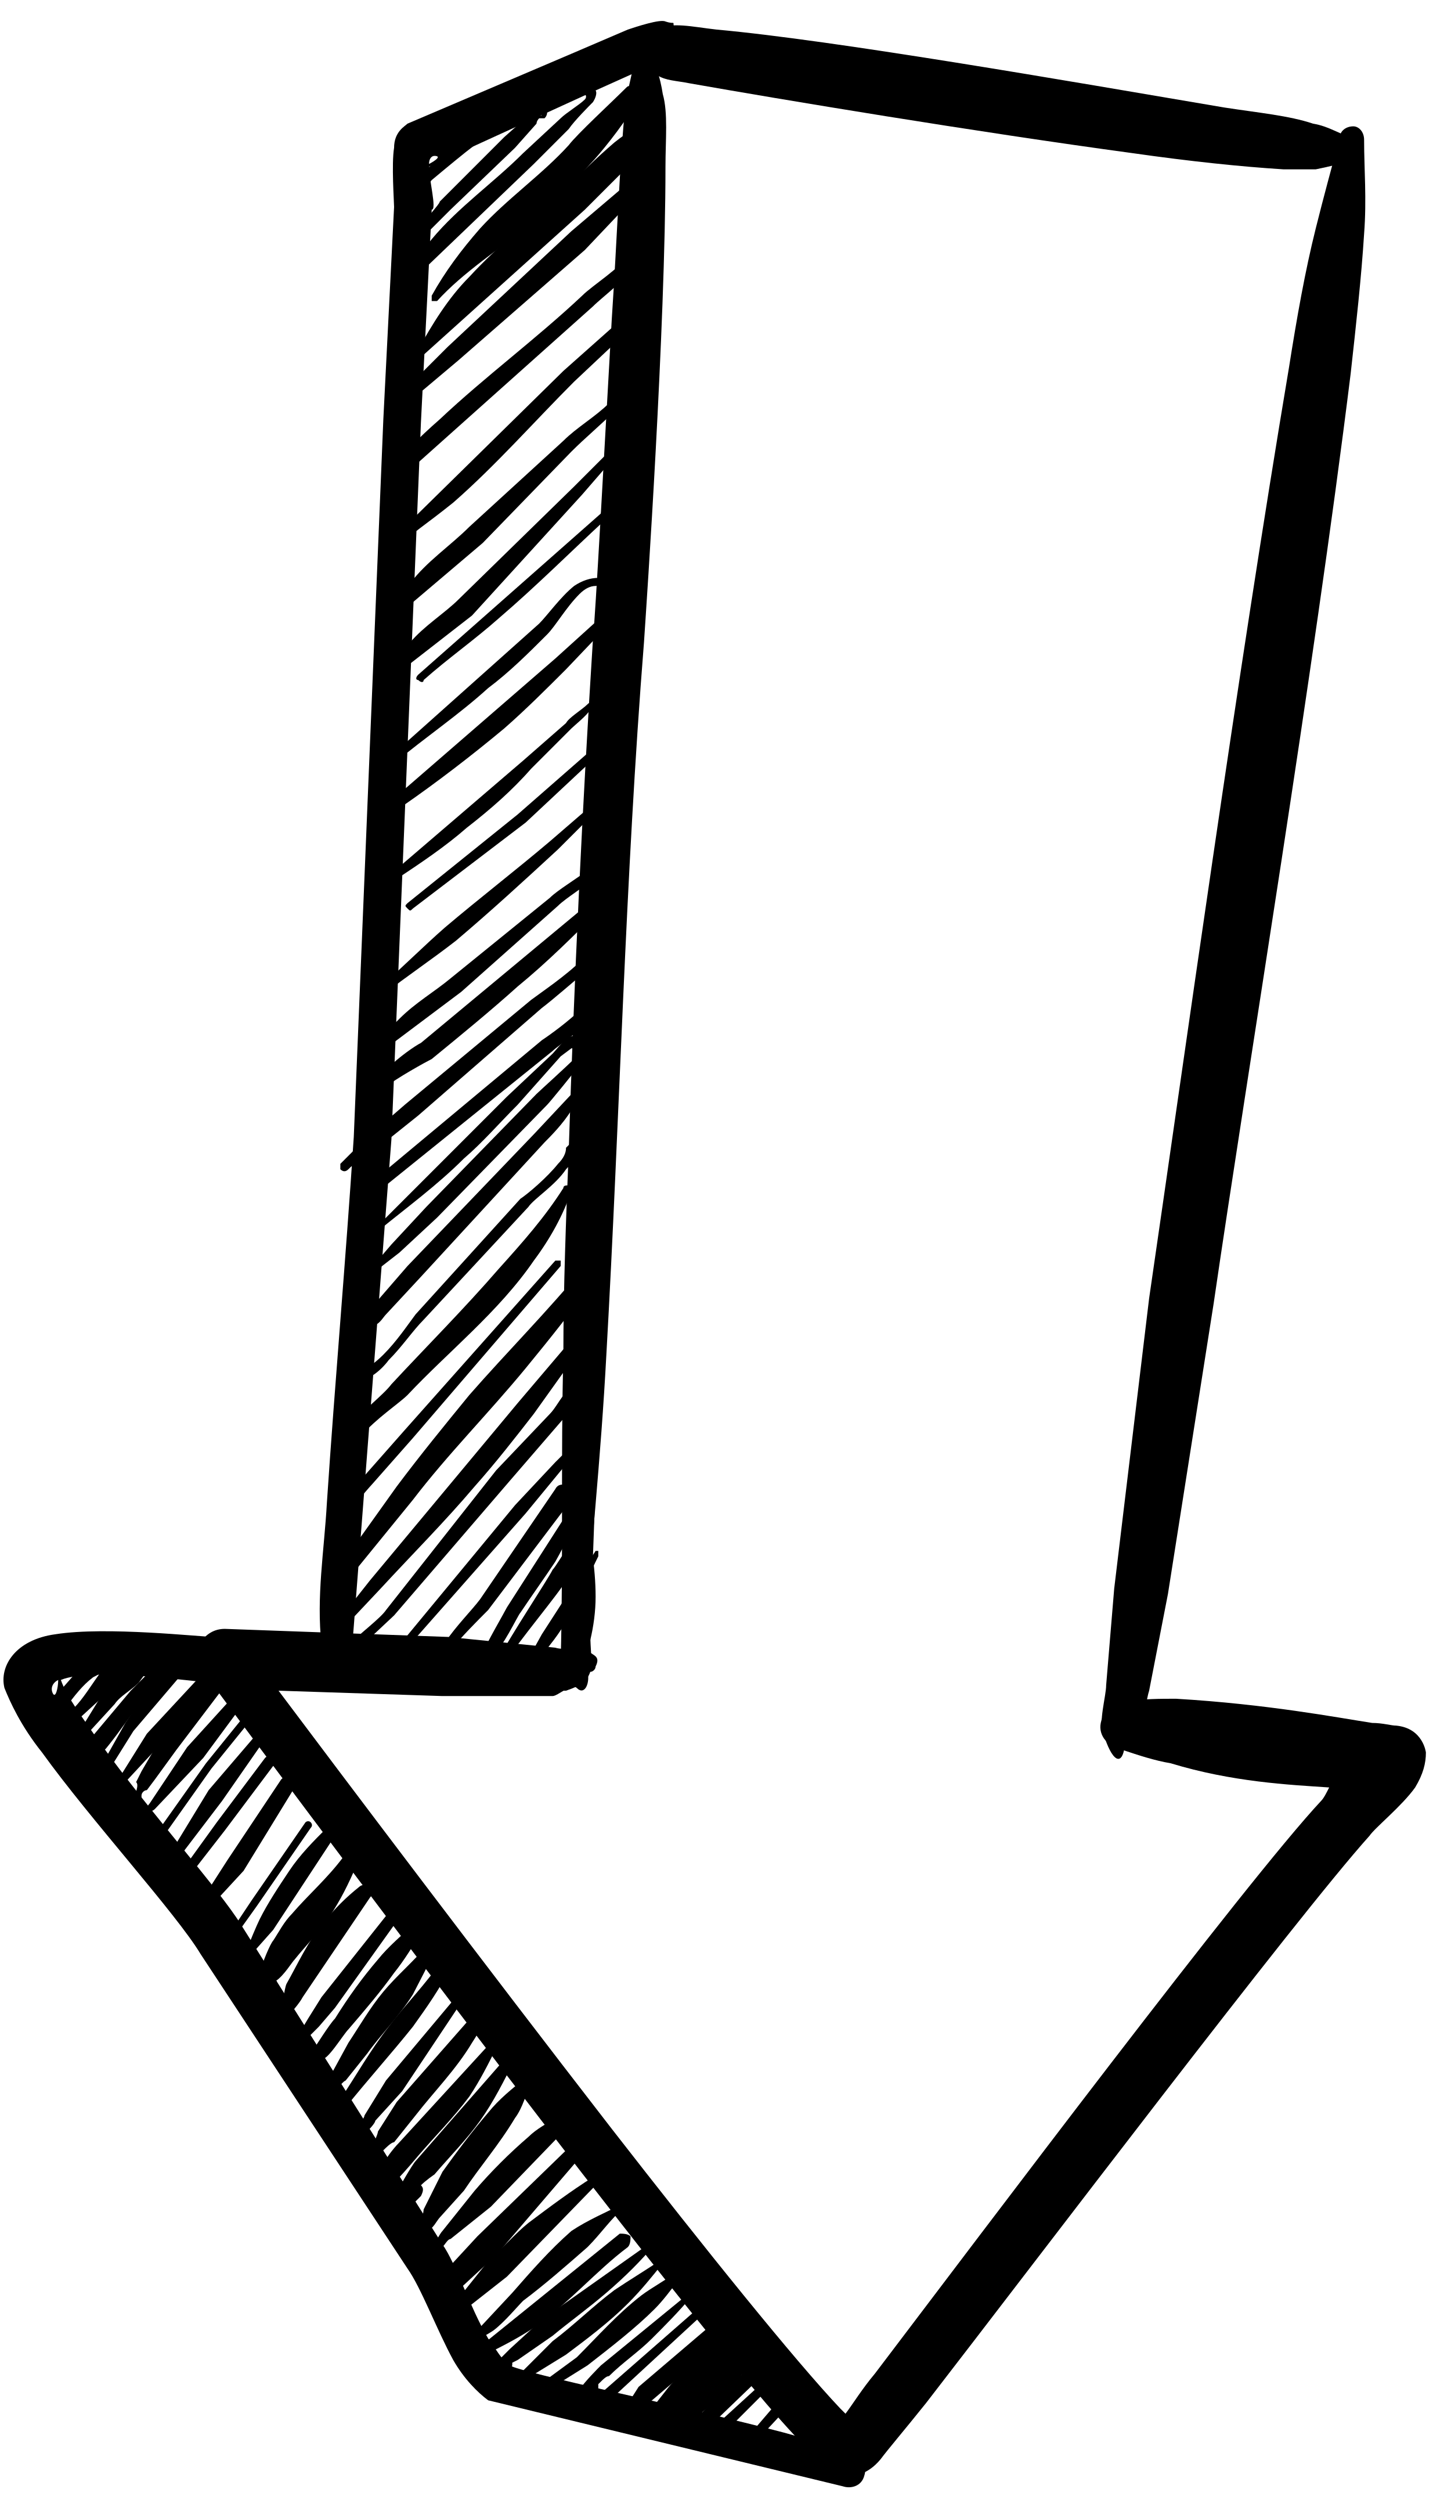 <?xml version="1.0" encoding="UTF-8"?> <svg xmlns="http://www.w3.org/2000/svg" width="54" height="93" viewBox="0 0 54 93" fill="none"> <path fill-rule="evenodd" clip-rule="evenodd" d="M23.766 2C23.766 2 23.666 2.1 23.566 2.3C23.566 2.7 23.366 3.2 23.266 4C23.066 5.9 22.966 8.9 22.766 11.9C22.466 17.2 22.166 22.8 22.066 23.8C21.666 30.1 21.366 36.5 21.166 42.8C21.066 45.3 20.966 47.9 20.966 50.4C20.866 54.2 20.966 58 20.866 61.8C20.866 62 21.066 62.2 21.266 62.2C21.466 62.2 21.666 62 21.666 61.8C21.966 58 22.366 54.2 22.566 50.4C23.066 41.6 23.266 32.7 23.966 23.9C24.066 22.4 24.766 12.2 24.766 6.2C24.766 5.2 24.866 4.2 24.666 3.5C24.466 2.2 23.966 1.6 23.766 1.6C23.666 1.6 23.566 1.7 23.666 1.8C23.566 1.9 23.666 2 23.766 2Z" fill="black"></path> <path fill-rule="evenodd" clip-rule="evenodd" d="M49.466 66.5C49.366 66.7 49.266 66.9 49.166 67C46.366 70 36.666 82.9 32.566 88.3C32.066 88.9 31.766 89.4 31.466 89.8L31.266 89.6C29.566 87.8 26.266 83.7 22.766 79.2C17.966 73 12.766 66.1 10.366 62.9L16.466 63.1H20.566C20.766 63.1 21.266 62.6 21.466 62.8C21.766 63.1 21.966 62.6 21.866 62.2H21.966C22.066 62.2 22.166 62.1 22.166 62C22.366 61.6 22.066 61.6 21.866 61.4C21.566 61.3 20.966 61.4 20.666 61.3L16.666 60.9L8.366 60.6C7.966 60.6 7.666 60.8 7.466 61.1C7.266 61.4 7.366 61.9 7.566 62.2C7.566 62.2 18.966 77.6 25.866 86.2C27.866 88.7 29.466 90.6 30.366 91.4C30.966 91.9 31.466 92.1 31.666 92.1C31.766 92.1 32.266 92.1 32.766 91.5C33.066 91.1 33.666 90.4 34.466 89.4C38.566 84.1 48.266 71.3 50.966 68.3C51.166 68 52.166 67.2 52.666 66.5C52.966 66 53.066 65.6 53.066 65.2C53.066 65.2 52.966 64.3 51.966 64.2C51.766 64.2 51.466 64.1 51.066 64.1C49.766 63.9 47.166 63.4 43.766 63.2C43.166 63.2 42.566 63.2 41.966 63.3C41.466 63.2 41.066 63.6 40.966 64.1C40.866 64.6 41.266 65 41.766 65.1C42.366 65.3 42.966 65.5 43.566 65.6C45.866 66.3 47.966 66.4 49.466 66.5Z" fill="black"></path> <path fill-rule="evenodd" clip-rule="evenodd" d="M41.566 64.6C41.466 64.6 41.466 64.5 41.566 64.6C41.466 64.5 41.566 64.4 41.666 64.5C41.666 64.6 41.866 64.5 41.866 64.6C41.866 64.7 42.266 64.7 42.066 64.6C41.866 64.5 42.366 64.2 42.466 63.9C42.666 63.6 42.666 63.2 42.766 62.9L43.466 59.3L45.166 48.5C46.466 39.6 48.866 25.2 50.266 13.9C50.466 12.1 50.666 10.3 50.766 8.7C50.866 7.4 50.766 6.3 50.766 5.2C50.766 4.9 50.566 4.7 50.366 4.7C50.066 4.7 49.866 4.9 49.866 5.1C49.566 6.2 49.266 7.3 48.966 8.5C48.566 10.1 48.266 11.8 47.966 13.7C46.066 25 44.066 39.4 42.766 48.3L41.466 59.1L41.166 62.7C41.166 63.1 40.866 64.1 41.066 64.5C41.366 65.5 41.766 65.8 41.866 64.9C41.966 64.8 41.966 64.7 41.866 64.7C41.766 64.6 41.566 64.6 41.566 64.6Z" fill="black"></path> <path fill-rule="evenodd" clip-rule="evenodd" d="M23.966 2C24.166 2.3 23.866 2.4 24.466 2.8C24.766 3 25.166 3 25.666 3.1C29.066 3.7 36.266 4.9 42.166 5.7C44.266 6 46.166 6.2 47.766 6.3C48.166 6.3 48.566 6.3 48.966 6.3C49.466 6.2 49.866 6.1 50.166 6C50.466 6 50.666 5.8 50.666 5.6C50.666 5.3 50.466 5.1 50.266 5.1C49.866 5 49.466 4.7 48.866 4.6C47.966 4.3 46.866 4.2 45.566 4C39.666 3 31.066 1.5 26.666 1.1C25.766 1 24.966 0.8 24.466 1.1C23.866 1.4 24.066 1.5 23.866 1.9C23.766 1.9 23.666 2 23.666 2.1C23.766 1.9 23.866 2 23.966 2Z" fill="black"></path> <path fill-rule="evenodd" clip-rule="evenodd" d="M15.966 6.2L21.866 3.5L23.866 2.6C24.066 2.5 24.666 2.1 24.766 2.1C24.866 2.2 24.866 2.1 24.766 2.1L24.666 2C24.366 2.3 24.666 1.7 24.366 1.7C24.166 1.7 24.566 1.6 24.366 1.4C24.266 1.3 24.266 1.3 24.566 1.2H24.666C24.766 1.1 24.566 1.1 24.666 1.4C24.566 1.4 24.566 1.5 24.666 1.6C24.666 1.7 24.766 1.7 24.866 1.6C25.466 2.2 25.066 1.6 25.266 1.5C25.566 1.5 25.066 1.4 25.266 1.1C25.366 1 25.066 1.1 25.066 0.9C25.066 0.8 25.066 0.9 24.766 0.8C24.566 0.7 23.666 1 23.366 1.1L21.266 2L15.166 4.6C15.066 4.7 14.666 4.9 14.666 5.5C14.566 6.1 14.666 7.5 14.666 7.7L14.266 15.6L13.166 42.3C12.866 46.9 12.466 51.4 12.166 55.9C12.066 57.7 11.766 59.4 11.966 61.2C11.966 61.4 12.066 61.6 12.066 61.8C12.066 62.1 12.266 62.3 12.566 62.3C12.866 62.3 13.066 62.1 13.066 61.8L14.566 42.4L15.666 15.7L16.066 7.8C16.266 7.8 15.966 6.7 15.966 6.2ZM15.966 6.1C16.166 6 16.466 5.8 16.166 5.8C16.066 5.8 15.966 5.9 15.966 6.1Z" fill="black"></path> <path fill-rule="evenodd" clip-rule="evenodd" d="M18.166 4.4L17.266 5.2C16.866 5.6 15.966 6.1 15.466 6.7C15.166 7 14.966 7.3 14.966 7.6C14.966 7.7 14.966 7.7 15.066 7.8C15.166 7.8 15.166 7.8 15.266 7.7C15.366 7.4 15.766 7.1 16.066 6.7C16.666 6.2 17.266 5.7 17.666 5.4L18.466 4.7C18.566 4.7 18.566 4.6 18.566 4.5C18.366 4.4 18.266 4.3 18.166 4.4Z" fill="black"></path> <path fill-rule="evenodd" clip-rule="evenodd" d="M15.666 8.8C15.766 8.8 15.766 8.8 15.866 8.7C16.166 8.4 16.766 7.8 16.766 7.8L19.166 5.5L19.966 4.6C19.966 4.6 19.966 4.5 20.066 4.4H20.166H20.266C20.366 4.3 20.366 4.2 20.366 4.1C20.366 4 20.166 4 20.166 3.9C20.066 3.9 19.766 4.1 19.666 4.3L18.766 5.1L16.366 7.5C16.366 7.6 15.766 8.2 15.566 8.6C15.266 8.8 15.466 9 15.666 8.8ZM20.166 4.3C20.066 4.2 20.066 4.3 20.066 4.3C20.166 4.3 20.166 4.3 20.166 4.3Z" fill="black"></path> <path fill-rule="evenodd" clip-rule="evenodd" d="M21.766 3.7C21.566 3.9 21.066 4.2 20.866 4.4L19.466 5.7C18.366 6.8 17.066 7.7 16.066 8.9C15.666 9.4 15.266 10 14.966 10.6V10.7H15.066L19.866 6.1L21.166 4.8C21.366 4.5 21.966 3.9 22.066 3.8C22.266 3.5 22.266 3.1 21.766 3.5C21.866 3.6 21.766 3.7 21.766 3.7Z" fill="black"></path> <path fill-rule="evenodd" clip-rule="evenodd" d="M23.466 3.2C23.366 3.2 23.366 3.2 23.266 3.3C22.766 3.8 21.466 5 21.166 5.4C20.166 6.5 18.866 7.4 17.866 8.5C17.166 9.3 16.566 10.1 16.066 11C16.066 11.1 16.066 11.1 16.066 11.2C16.166 11.2 16.166 11.2 16.266 11.2C17.266 10.1 18.566 9.3 19.766 8.3C20.566 7.6 21.266 6.9 21.966 6.1C22.266 5.8 23.166 4.7 23.566 4C23.766 3.7 23.966 3.5 23.866 3.5C23.866 3.5 23.866 3.4 23.766 3.4C23.766 3.3 23.766 3.2 23.766 3.2C23.766 3.2 23.666 3.2 23.666 3.3C23.466 3.1 23.466 3.1 23.466 3.2Z" fill="black"></path> <path fill-rule="evenodd" clip-rule="evenodd" d="M24.366 4.4C23.866 4.6 23.366 4.9 22.866 5.3C22.166 5.9 21.566 6.5 21.066 7C19.966 8 18.566 9.1 17.466 10.3C16.666 11.1 16.066 12.1 15.566 13C15.566 13 15.566 13.1 15.566 13.2C15.666 13.2 15.666 13.2 15.766 13.2L21.766 7.8L24.766 4.8C24.666 4.9 24.366 5.8 24.066 5.8C24.066 5.5 24.966 4 24.366 4.4Z" fill="black"></path> <path fill-rule="evenodd" clip-rule="evenodd" d="M23.766 6.5C23.566 6.7 23.366 6.8 23.266 6.9L21.266 8.6L16.666 12.9C16.466 13.1 15.966 13.6 15.566 14C15.266 14.3 15.066 14.7 15.066 14.9V15H15.166L17.066 13.4L21.766 9.3L23.566 7.4C23.866 7.1 24.466 6.2 24.366 6.1C24.366 6.1 24.066 6 23.666 6.3C23.766 6.3 23.666 6.4 23.766 6.5Z" fill="black"></path> <path fill-rule="evenodd" clip-rule="evenodd" d="M20.966 62.5C21.466 62.6 21.766 62.3 21.866 61.8C21.966 61.1 21.866 60.1 21.966 59.5C21.966 59.4 21.866 59.3 21.766 59.3C21.666 59.3 21.566 59.4 21.566 59.5C21.466 60.1 21.666 61.1 21.566 61.8C21.566 62.1 21.466 62.3 21.166 62.2C21.066 62.2 20.966 62.2 20.966 62.3C20.866 62.4 20.966 62.5 20.966 62.5Z" fill="black"></path> <path fill-rule="evenodd" clip-rule="evenodd" d="M21.466 62.5C21.866 61.6 22.166 60.5 22.166 59.4C22.166 58.3 21.966 57.2 21.766 56.3C21.766 56.2 21.666 56.2 21.666 56.2C21.566 56.2 21.566 56.3 21.566 56.3C21.666 57.4 21.766 58.7 21.666 60C21.566 60.9 21.566 61.7 21.266 62.4C21.266 62.5 21.266 62.6 21.366 62.6C21.366 62.6 21.466 62.6 21.466 62.5Z" fill="black"></path> <path fill-rule="evenodd" clip-rule="evenodd" d="M20.266 62.9H21.066C21.666 62.7 21.866 62.5 21.966 62.2C22.066 61.9 21.966 61.4 21.966 60.7L22.266 52.4C22.266 52.3 22.266 52.2 22.166 52.2C22.066 52.2 21.966 52.2 21.966 52.3C21.766 53.1 21.666 53.9 21.666 54.8C21.566 56.7 21.766 58.7 21.566 60.6C21.566 61.3 21.666 61.8 21.566 62.1C21.466 62.3 21.366 62.4 20.866 62.6L20.366 62.7C20.266 62.7 20.166 62.7 20.166 62.8C20.166 62.7 20.166 62.8 20.266 62.9Z" fill="black"></path> <path fill-rule="evenodd" clip-rule="evenodd" d="M19.366 62.3C19.066 62.7 19.066 62.9 19.166 62.9C19.166 63.1 19.266 63 19.666 62.4L19.866 62L20.466 61.2C20.866 60.7 21.166 60.2 21.466 59.6C21.766 59 21.966 58.5 22.266 57.9C22.266 57.8 22.266 57.8 22.266 57.7C22.166 57.7 22.166 57.7 22.166 57.7L20.166 60.8L19.666 61.7C19.566 62 19.466 62.2 19.366 62.3Z" fill="black"></path> <path fill-rule="evenodd" clip-rule="evenodd" d="M21.266 57.4C21.166 57.4 21.166 57.5 21.166 57.5C20.966 57.8 20.666 58.3 20.566 58.4C20.366 58.8 18.966 60.9 18.566 61.7C18.266 62.2 18.466 62.4 18.766 62.2C18.866 62.2 18.866 62 18.766 62V61.9C19.266 61.1 20.866 59.2 21.066 58.8C21.066 58.7 21.466 58 21.466 57.7C21.466 57.5 21.466 57.4 21.366 57.4C21.366 57.4 21.166 57.3 21.166 57.5C21.266 57.3 21.266 57.4 21.266 57.4Z" fill="black"></path> <path fill-rule="evenodd" clip-rule="evenodd" d="M18.366 61.5C18.666 61.4 19.266 60.1 19.366 60C19.766 59.4 20.266 58.7 20.666 58.1C21.066 57.4 21.366 56.7 21.666 56C21.666 55.9 21.666 55.8 21.566 55.8C21.466 55.8 21.366 55.8 21.366 55.9L18.866 59.8C18.766 60 18.066 61.2 17.966 61.5C17.766 61.8 17.866 62 18.366 61.5Z" fill="black"></path> <path fill-rule="evenodd" clip-rule="evenodd" d="M16.566 61.6C16.566 61.5 16.666 61.5 16.766 61.4C17.166 60.9 17.766 60.3 18.166 59.9L21.266 55.8C21.366 55.6 21.366 55.4 21.166 55.3C20.966 55.2 20.766 55.2 20.666 55.4L17.866 59.5C17.566 59.9 16.966 60.5 16.566 61.1C16.366 61.4 16.166 61.7 16.166 61.9C16.066 62.1 16.266 62.2 16.366 62.2C16.466 62.2 16.866 61.9 16.966 61.8C17.066 61.7 17.066 61.6 16.966 61.6C16.666 61.6 16.566 61.6 16.566 61.6Z" fill="black"></path> <path fill-rule="evenodd" clip-rule="evenodd" d="M20.966 54.1L20.666 54.4L19.166 56L14.866 61.2C14.766 61.3 14.766 61.4 14.866 61.4C14.966 61.5 15.066 61.5 15.066 61.4L19.566 56.3L20.966 54.6C20.966 54.6 21.266 54.2 21.466 54C21.566 53.8 21.566 53.7 21.466 53.6C21.366 53.5 21.266 53.5 21.166 53.6C21.066 53.7 20.966 53.9 20.966 54.1C20.866 54.1 20.866 54.1 20.966 54.1Z" fill="black"></path> <path fill-rule="evenodd" clip-rule="evenodd" d="M21.266 51.7C21.166 51.7 21.166 51.7 21.066 51.8C20.866 52 20.666 52.4 20.466 52.6L18.466 54.7L14.366 59.9C14.166 60.2 13.366 60.8 12.966 61.2C12.766 61.4 12.666 61.6 12.666 61.7C12.666 61.8 12.766 61.9 12.866 61.8C12.966 61.8 13.066 61.7 13.066 61.6L14.666 60.1L18.966 55.1L20.866 52.9C21.066 52.7 21.266 52.2 21.366 51.9C21.366 51.8 21.366 51.7 21.266 51.7Z" fill="black"></path> <path fill-rule="evenodd" clip-rule="evenodd" d="M12.266 60.7C12.166 60.8 11.966 61 11.966 61.1L12.066 61.2C12.066 61.3 12.066 61.4 12.066 61.4C12.066 61.4 12.166 61.4 12.166 61.3V61.2L12.266 61.1C12.366 61.1 12.466 60.9 12.566 60.8L14.166 59.1C15.366 57.8 16.566 56.6 17.666 55.3C18.466 54.4 19.166 53.5 19.866 52.6L21.366 50.5C21.366 50.5 21.566 50.3 21.566 50.1C21.566 49.9 21.566 49.8 21.466 49.8H21.366V49.9L20.966 50.2L19.266 52.2L13.766 58.8L12.266 60.7Z" fill="black"></path> <path fill-rule="evenodd" clip-rule="evenodd" d="M12.766 59C12.866 58.8 13.066 58.7 13.166 58.5L15.366 55.8C16.666 54.1 18.166 52.6 19.566 50.9C20.466 49.8 21.366 48.7 22.166 47.5C22.266 47.4 22.266 47.2 22.166 47.1C22.066 47 21.866 47 21.766 47.1C20.366 48.8 18.866 50.3 17.466 51.9C16.566 53 15.666 54.1 14.766 55.3L12.766 58.1C12.566 58.4 12.266 58.8 12.166 59C12.066 59.3 12.066 59.6 12.666 59.2C12.866 59.2 12.966 59.1 12.766 59C12.866 59 12.866 59 12.766 59Z" fill="black"></path> <path fill-rule="evenodd" clip-rule="evenodd" d="M12.866 55.9C12.466 56.4 12.566 56.6 12.866 56.3C12.866 56.3 12.966 56.3 12.966 56.2L13.066 56.1C13.266 55.9 13.766 55.3 13.866 55.2L15.366 53.5L20.866 47.1C20.866 47.1 20.866 47 20.866 46.9C20.866 46.9 20.766 46.9 20.666 46.9L15.066 53.2L13.566 54.9C13.566 55.1 13.066 55.7 12.866 55.9Z" fill="black"></path> <path fill-rule="evenodd" clip-rule="evenodd" d="M13.066 54.1C13.066 53.9 13.266 53.6 13.466 53.4C13.966 52.8 14.866 52.2 15.166 51.9C16.666 50.3 18.566 48.8 19.866 46.9C20.466 46.1 20.966 45.2 21.266 44.3C21.266 44.2 21.266 44.1 21.166 44.1C21.066 44.1 20.966 44.1 20.966 44.2C20.266 45.3 19.466 46.2 18.566 47.2C17.266 48.7 15.866 50.1 14.566 51.5C14.266 51.9 13.466 52.5 12.966 53.1C12.666 53.4 12.566 53.8 12.466 54.1C12.466 54.2 12.566 54.3 12.666 54.3C12.966 54.2 13.066 54.2 13.066 54.1Z" fill="black"></path> <path fill-rule="evenodd" clip-rule="evenodd" d="M21.066 42.7C21.066 42.9 20.966 43.1 20.766 43.3C20.366 43.8 19.666 44.4 19.366 44.6L15.466 48.9C15.166 49.3 14.766 49.9 14.266 50.4C13.966 50.7 13.566 51 13.266 51.1C13.166 51.1 13.166 51.2 13.166 51.3C13.166 51.4 13.266 51.4 13.366 51.4C13.766 51.3 14.166 51 14.466 50.6C14.966 50.1 15.366 49.5 15.766 49.1L19.666 44.9C19.866 44.6 20.666 44.1 21.066 43.5C21.366 43.2 21.466 42.9 21.466 42.7C21.466 42.6 21.366 42.5 21.266 42.5C21.166 42.6 21.066 42.7 21.066 42.7Z" fill="black"></path> <path fill-rule="evenodd" clip-rule="evenodd" d="M21.366 40.6L19.866 42.2L15.166 47.1L13.866 48.6L13.466 49.3C13.366 49.3 13.366 49.4 13.366 49.4C13.366 49.5 13.466 49.5 13.466 49.5C13.566 49.5 13.766 49.4 13.966 49.3C14.166 49.2 14.266 49 14.366 48.9L15.666 47.5L20.266 42.5C20.466 42.3 20.966 41.8 21.266 41.3C21.466 41 21.566 40.8 21.566 40.6C21.566 40.5 21.466 40.4 21.466 40.4C21.466 40.4 21.466 40.5 21.366 40.6Z" fill="black"></path> <path fill-rule="evenodd" clip-rule="evenodd" d="M21.566 39.3H21.466C21.066 39.7 20.066 40.6 19.966 40.7L15.866 44.9L14.566 46.3L13.966 47C13.866 47.1 13.766 47.2 13.766 47.2C13.766 47.3 13.766 47.3 13.966 47.3L14.866 46.6L16.266 45.3L20.366 41.1C20.466 41 21.366 39.9 21.666 39.5C21.866 39.3 21.666 39 21.666 39C21.566 39.2 21.566 39.3 21.566 39.3Z" fill="black"></path> <path fill-rule="evenodd" clip-rule="evenodd" d="M21.266 39C21.366 39 21.366 39 21.466 39C21.466 39 21.666 38.9 21.666 38.8C21.666 38.7 21.666 38.7 21.566 38.6C21.466 38.5 21.366 38.5 21.166 38.6C20.966 38.7 20.666 39.1 20.566 39.2L18.866 40.8L13.966 45.7V45.8H14.066C15.166 44.9 16.266 44.1 17.266 43.1C17.966 42.5 18.566 41.8 19.266 41.1L20.866 39.3L21.266 39ZM21.266 38.7C21.266 38.6 21.266 38.6 21.266 38.7Z" fill="black"></path> <path fill-rule="evenodd" clip-rule="evenodd" d="M23.266 8.7C23.566 8.9 23.566 9.1 23.466 9.4C23.066 10 22.066 10.6 21.666 11C19.966 12.6 18.066 14 16.366 15.6C15.566 16.3 14.866 17 14.266 17.8C14.166 17.9 14.166 18 14.266 18.1C14.366 18.2 14.466 18.2 14.566 18.1L22.066 11.4C22.466 11 23.466 10.3 23.766 9.6C23.966 9.2 23.966 8.8 23.466 8.5C23.366 8.5 23.266 8.5 23.266 8.6C23.166 8.6 23.266 8.7 23.266 8.7Z" fill="black"></path> <path fill-rule="evenodd" clip-rule="evenodd" d="M23.266 11.8L22.766 12.2L20.966 13.8L15.266 19.4C15.166 19.5 15.166 19.6 15.266 19.7C15.366 19.8 15.466 19.8 15.566 19.7C15.966 19.4 16.366 19.1 16.866 18.7C18.466 17.3 19.866 15.7 21.366 14.2L23.066 12.6L23.666 12C23.666 11.9 23.566 11.8 23.466 11.8C23.366 11.7 23.266 11.8 23.266 11.8Z" fill="black"></path> <path fill-rule="evenodd" clip-rule="evenodd" d="M23.266 14.3C23.066 14.6 22.866 14.8 22.666 15C22.166 15.5 21.466 15.9 20.966 16.4L17.466 19.6C16.766 20.3 15.866 20.9 15.266 21.7C14.966 22 14.766 22.4 14.466 22.8C14.466 22.9 14.466 22.9 14.466 23C14.566 23 14.566 23 14.666 23L17.966 20.2L21.266 16.8C21.766 16.3 22.366 15.8 22.866 15.3C23.066 15.1 23.266 14.8 23.466 14.5C23.466 14.4 23.466 14.3 23.366 14.3C23.466 14.2 23.366 14.2 23.266 14.3Z" fill="black"></path> <path fill-rule="evenodd" clip-rule="evenodd" d="M22.666 16.8L21.366 18.1L17.066 22.3C16.566 22.8 15.766 23.3 15.266 23.9C15.066 24.2 14.866 24.5 14.666 24.8C14.666 24.9 14.666 24.9 14.666 25C14.766 25 14.766 25 14.866 25L17.566 22.9L21.666 18.4L22.966 16.9C22.966 16.8 22.966 16.7 22.866 16.7C22.766 16.7 22.766 16.7 22.666 16.8Z" fill="black"></path> <path fill-rule="evenodd" clip-rule="evenodd" d="M22.366 19.1L15.566 25.1C15.466 25.2 15.466 25.3 15.566 25.3C15.666 25.4 15.766 25.4 15.766 25.3C16.666 24.5 17.666 23.8 18.566 23C19.966 21.8 21.266 20.5 22.566 19.3C22.666 19.2 22.666 19.1 22.566 19.1C22.466 19 22.366 19 22.366 19.1Z" fill="black"></path> <path fill-rule="evenodd" clip-rule="evenodd" d="M22.266 21.5C21.966 21.5 21.666 21.6 21.366 21.8C20.866 22.2 20.366 22.9 20.066 23.2L14.466 28.2C14.366 28.2 14.366 28.3 14.466 28.4C14.466 28.5 14.566 28.5 14.666 28.4C15.866 27.4 17.066 26.6 18.166 25.6C18.966 25 19.666 24.3 20.366 23.6C20.666 23.3 21.066 22.6 21.566 22.1C21.766 21.9 21.966 21.8 22.166 21.8C22.266 21.8 22.366 21.7 22.366 21.7C22.466 21.6 22.366 21.5 22.266 21.5Z" fill="black"></path> <path fill-rule="evenodd" clip-rule="evenodd" d="M22.766 22.6L20.666 24.5L14.666 29.7C14.566 29.8 14.566 29.9 14.666 30C14.766 30.1 14.866 30.1 14.966 30C16.266 29.1 17.566 28.1 18.766 27.1C19.566 26.4 20.366 25.6 21.066 24.9L23.066 22.8C23.066 22.7 23.066 22.6 23.066 22.6C22.966 22.5 22.866 22.6 22.766 22.6Z" fill="black"></path> <path fill-rule="evenodd" clip-rule="evenodd" d="M21.866 26.2C21.666 26.4 21.166 26.7 21.066 26.9L19.466 28.3L14.566 32.5C14.466 32.5 14.466 32.6 14.566 32.7C14.566 32.8 14.666 32.8 14.766 32.7C15.666 32.1 16.566 31.5 17.366 30.8C18.266 30.1 19.066 29.4 19.766 28.6L21.266 27.1C21.366 27 21.866 26.6 21.966 26.4C22.266 26.2 22.066 26 21.866 26.2C21.866 26.1 21.866 26.1 21.866 26.2Z" fill="black"></path> <path fill-rule="evenodd" clip-rule="evenodd" d="M22.466 27.5L19.266 30.3L15.166 33.6C15.066 33.7 15.066 33.7 15.166 33.8C15.266 33.9 15.266 33.9 15.366 33.8L19.566 30.6L22.666 27.7C22.766 27.6 22.766 27.5 22.666 27.5C22.666 27.4 22.566 27.4 22.466 27.5Z" fill="black"></path> <path fill-rule="evenodd" clip-rule="evenodd" d="M22.666 29.4L20.466 31.3C19.166 32.4 17.866 33.4 16.566 34.5C15.766 35.2 14.966 36 14.066 36.8C13.966 36.8 13.966 36.9 14.066 37C14.066 37.1 14.166 37.1 14.266 37C15.166 36.3 16.066 35.7 16.966 35C18.266 33.9 19.466 32.8 20.766 31.6L22.866 29.5C22.866 29.4 22.866 29.3 22.866 29.3C22.766 29.3 22.666 29.4 22.666 29.4Z" fill="black"></path> <path fill-rule="evenodd" clip-rule="evenodd" d="M22.466 31.8C22.366 32 22.266 32.1 21.966 32.3C21.466 32.7 20.766 33.1 20.466 33.4L16.766 36.4C16.166 36.9 15.466 37.3 14.866 37.9C14.466 38.3 14.066 38.7 13.866 39.2V39.3H13.966L17.166 36.9L20.766 33.7C21.066 33.4 21.766 33 22.166 32.6C22.466 32.4 22.666 32.1 22.666 31.9C22.666 31.8 22.666 31.7 22.566 31.7C22.566 31.6 22.466 31.7 22.466 31.8Z" fill="black"></path> <path fill-rule="evenodd" clip-rule="evenodd" d="M22.166 33.4L15.666 38.8C15.466 38.9 14.866 39.3 14.366 39.8C13.966 40.2 13.766 40.6 13.766 40.8C13.766 40.8 13.766 40.9 13.866 40.9C13.866 40.9 13.966 40.9 13.966 40.8C13.966 40.7 14.066 40.6 14.266 40.5C14.766 40.1 15.866 39.5 16.066 39.4C17.166 38.5 18.266 37.6 19.266 36.7C20.366 35.8 21.366 34.8 22.366 33.8C22.466 33.7 22.466 33.6 22.366 33.6C22.266 33.4 22.166 33.4 22.166 33.4Z" fill="black"></path> <path fill-rule="evenodd" clip-rule="evenodd" d="M13.266 43.1C13.566 42.9 14.066 42.7 14.066 42.7L15.566 41.5L20.166 37.5C20.566 37.2 21.366 36.5 21.966 36C22.266 35.7 22.566 35.4 22.566 35.1C22.566 35 22.566 34.9 22.466 34.9C22.366 34.9 22.266 34.9 22.266 35C22.166 35.2 21.966 35.5 21.666 35.7C21.066 36.3 20.166 36.9 19.766 37.2L15.066 41.1L13.566 42.4C13.566 42.4 12.966 43 12.766 43.2C12.666 43.3 12.666 43.3 12.666 43.3C12.666 43.4 12.666 43.5 12.666 43.5C12.766 43.6 12.866 43.6 12.966 43.5C13.066 43.4 13.166 43.3 13.366 43.2V43.1H13.266Z" fill="black"></path> <path fill-rule="evenodd" clip-rule="evenodd" d="M22.066 37C22.066 37.2 21.866 37.3 21.666 37.5C21.166 38 20.466 38.5 20.166 38.7L13.566 44.2C13.466 44.3 13.466 44.4 13.566 44.5C13.666 44.6 13.766 44.6 13.866 44.5L20.566 39.1C20.766 38.9 21.566 38.4 21.966 37.9C22.266 37.6 22.466 37.3 22.466 37.1C22.466 37 22.366 36.9 22.366 36.9C22.166 36.9 22.066 36.9 22.066 37Z" fill="black"></path> <path fill-rule="evenodd" clip-rule="evenodd" d="M2.266 62.5C3.466 62 7.466 62.6 7.866 62.6L9.566 62.5C9.766 62.4 10.366 62.2 10.366 62.1C10.466 61.7 10.766 61.8 10.566 61.7C10.266 61.6 10.866 60.9 10.266 61.5C10.166 61.4 10.066 61.5 10.066 61.6C10.066 61.7 10.066 61.7 10.066 61.8C9.966 61.9 9.866 62.1 9.966 61.9C10.066 61.8 9.766 61.9 9.866 61.8C10.066 61.7 9.666 61.5 9.866 61.5C9.966 61.5 10.266 60.9 10.066 61.2C9.966 61.3 9.666 61 9.566 61L7.966 60.9C7.466 60.9 3.966 60.5 2.066 60.8C0.566 61 -0.034 62 0.166 62.8C0.366 63.3 0.766 64.2 1.566 65.2C3.366 67.7 6.566 71.2 7.466 72.7L15.166 84.4C15.666 85.1 16.266 86.7 16.866 87.8C17.266 88.5 17.766 89 18.166 89.3L31.366 92.5C31.666 92.6 32.066 92.5 32.166 92.1C32.266 91.8 32.166 91.4 31.766 91.3C31.166 91.1 30.266 90.8 29.166 90.5C25.366 89.5 19.466 88.3 18.966 88C18.666 87.8 18.466 87.4 18.166 87C17.466 85.8 16.966 84.2 16.466 83.5L8.966 71.6C8.166 70.3 5.566 67.4 3.766 64.9C3.066 63.9 2.466 63.1 2.266 62.5ZM2.166 62.5C1.966 62.6 1.866 62.8 1.966 63C2.066 63.2 2.166 62.8 2.166 62.5Z" fill="black"></path> <path fill-rule="evenodd" clip-rule="evenodd" d="M28.166 90.8L29.466 89.4C29.566 89.3 29.566 89.2 29.466 89.1C29.366 89 29.266 89 29.166 89.1L27.966 90.5C27.866 90.6 27.866 90.7 27.966 90.7C27.966 90.9 28.066 90.9 28.166 90.8Z" fill="black"></path> <path fill-rule="evenodd" clip-rule="evenodd" d="M26.866 90.6L29.066 88.4C29.066 88.3 29.066 88.3 29.066 88.2C28.966 88.2 28.966 88.2 28.866 88.2L26.566 90.3C26.466 90.4 26.466 90.5 26.566 90.5C26.766 90.6 26.866 90.6 26.866 90.6Z" fill="black"></path> <path fill-rule="evenodd" clip-rule="evenodd" d="M26.066 90.6L28.666 88.1C28.766 88 28.766 87.8 28.666 87.7C28.566 87.6 28.366 87.6 28.266 87.7L25.666 90.2C25.566 90.3 25.566 90.5 25.666 90.6C25.766 90.6 25.966 90.6 26.066 90.6Z" fill="black"></path> <path fill-rule="evenodd" clip-rule="evenodd" d="M24.866 90.2V90.3C24.866 90.4 25.066 90.5 25.066 90.4C25.066 90.4 25.066 90.4 25.166 90.4C25.366 90.2 25.866 89.9 26.066 89.8C26.566 89.4 27.166 88.9 27.566 88.4C27.866 88 28.066 87.6 28.366 87.3C28.466 87.2 28.466 87.1 28.466 87C28.366 86.9 28.266 86.9 28.166 86.9C27.766 87.1 27.266 87.3 26.866 87.6C26.266 88 25.866 88.7 25.466 89.1C25.366 89.2 25.066 89.8 24.866 90.2C24.866 90.1 24.866 90.1 24.866 90.2Z" fill="black"></path> <path fill-rule="evenodd" clip-rule="evenodd" d="M24.566 90C24.766 90.1 25.466 89.3 25.566 89.2C25.966 88.8 26.666 88.6 27.166 88.1C27.566 87.7 27.766 87.3 27.866 86.9C27.966 86.8 27.866 86.6 27.766 86.6C27.666 86.5 27.466 86.6 27.466 86.7C27.266 86.8 27.166 86.9 26.966 87C26.566 87.3 26.166 87.6 25.766 87.9C25.466 88.1 25.266 88.4 25.066 88.6C24.866 88.8 24.366 89.5 24.166 89.7C23.966 90.2 23.966 90.4 24.566 90Z" fill="black"></path> <path fill-rule="evenodd" clip-rule="evenodd" d="M23.666 89.7L24.266 89.3L26.966 87C27.066 86.9 27.166 86.7 26.966 86.5C26.866 86.4 26.666 86.3 26.466 86.5L23.766 88.8L23.066 89.9C23.066 90 23.166 90.1 23.266 90.1C23.366 90.1 23.566 90 23.566 89.9C23.666 89.8 23.666 89.7 23.666 89.7Z" fill="black"></path> <path fill-rule="evenodd" clip-rule="evenodd" d="M22.366 89.6L26.266 86C26.266 86 26.266 85.9 26.266 85.8C26.266 85.8 26.166 85.8 26.066 85.8L22.066 89.3C21.966 89.4 21.966 89.5 22.066 89.6C22.166 89.7 22.266 89.7 22.366 89.6Z" fill="black"></path> <path fill-rule="evenodd" clip-rule="evenodd" d="M22.266 88.7C22.466 88.5 22.566 88.4 22.666 88.4C23.166 87.9 23.766 87.5 24.266 87C24.766 86.5 25.266 86 25.766 85.4V85.3H25.666L22.366 88C22.266 88.1 21.766 88.6 21.566 88.9C21.366 89.2 21.366 89.6 22.066 89.1L22.266 88.9C22.266 88.8 22.266 88.7 22.266 88.7Z" fill="black"></path> <path fill-rule="evenodd" clip-rule="evenodd" d="M20.266 89L21.866 88C22.766 87.3 23.666 86.6 24.366 85.9C24.666 85.6 24.966 85.2 25.266 84.8C25.366 84.8 25.366 84.7 25.266 84.6C25.266 84.5 25.166 84.5 25.066 84.6C24.666 84.9 24.266 85.1 23.866 85.4C22.966 86.1 22.266 86.9 21.466 87.7L19.966 88.8C19.866 88.9 19.866 89 19.966 89C20.066 89.1 20.166 89.1 20.266 89Z" fill="black"></path> <path fill-rule="evenodd" clip-rule="evenodd" d="M19.366 88.4C19.366 88.5 19.466 88.6 19.666 88.5C19.766 88.5 19.766 88.4 19.766 88.4L21.066 87.6C21.866 87 22.666 86.4 23.366 85.7C23.866 85.2 24.266 84.7 24.666 84.2V84.1H24.566C23.966 84.5 23.466 84.8 22.866 85.2C22.066 85.8 21.366 86.5 20.566 87.1L19.466 88.2C19.466 88.2 19.366 88.3 19.366 88.4Z" fill="black"></path> <path fill-rule="evenodd" clip-rule="evenodd" d="M18.366 88C18.266 88 18.266 88 18.366 88L18.166 88.2C18.166 88.2 18.266 88.5 18.466 88.4C18.566 88.3 18.866 88.1 18.966 88.1C19.066 88.1 19.066 88 19.066 87.9L19.266 87.8L20.566 86.9C21.166 86.4 21.866 85.9 22.566 85.3C23.266 84.7 23.866 84.1 24.366 83.5V83.4H24.266L20.166 86.3L18.966 87.4L18.366 88Z" fill="black"></path> <path fill-rule="evenodd" clip-rule="evenodd" d="M18.066 87.6C18.666 87.3 19.266 87 19.866 86.6C21.166 85.7 22.166 84.5 23.366 83.6C23.466 83.5 23.466 83.3 23.466 83.2C23.366 83.1 23.166 83.1 23.066 83.1L17.866 87.3C17.766 87.4 17.766 87.5 17.766 87.6C17.866 87.6 17.966 87.6 18.066 87.6Z" fill="black"></path> <path fill-rule="evenodd" clip-rule="evenodd" d="M17.666 87C17.866 87 18.066 86.9 18.366 86.7C18.766 86.4 19.266 85.8 19.466 85.6C20.266 85 21.066 84.3 21.866 83.6C22.366 83.1 22.766 82.5 23.266 82.1C23.266 82.1 23.366 82 23.266 82C23.266 82 23.166 81.9 23.166 82C22.566 82.3 21.866 82.6 21.266 83C20.466 83.7 19.766 84.5 19.066 85.3L17.666 86.8C17.566 86.8 17.466 86.9 17.466 87C17.466 86.9 17.566 87 17.666 87Z" fill="black"></path> <path fill-rule="evenodd" clip-rule="evenodd" d="M17.466 85.8L18.866 84.7L22.266 81.2C22.366 81.1 22.366 81 22.266 81C22.166 80.9 22.066 80.9 22.066 81C21.266 81.5 20.466 82.1 19.666 82.7C19.166 83.1 18.766 83.6 18.266 84L17.066 85.5C16.966 85.7 16.966 85.9 16.966 86C17.066 86.1 17.166 86.2 17.366 86.1C17.466 86 17.466 85.9 17.466 85.8Z" fill="black"></path> <path fill-rule="evenodd" clip-rule="evenodd" d="M16.766 85.2C16.866 85.2 17.066 85.2 17.166 85.1L18.466 83.9L21.466 80.4C21.566 80.3 21.566 80.1 21.466 80C21.366 79.9 21.166 79.9 21.066 80L17.766 83.2L16.566 84.5C16.466 84.6 16.266 84.8 16.166 85C16.166 85.1 16.066 85.3 16.166 85.4C16.266 85.5 16.366 85.6 16.566 85.5C16.666 85.4 16.666 85.2 16.766 85.2ZM16.666 85.2C16.666 85.3 16.666 85.3 16.666 85.2Z" fill="black"></path> <path fill-rule="evenodd" clip-rule="evenodd" d="M16.466 83.6C16.566 83.5 16.666 83.3 16.766 83.3L18.266 82.1L21.066 79.2C21.166 79.1 21.166 78.9 21.066 78.8C20.966 78.7 20.766 78.7 20.666 78.8C20.366 79 19.966 79.2 19.666 79.5C18.966 80.1 18.266 80.8 17.666 81.5L16.466 83C16.366 83.1 16.166 83.5 16.066 83.7C15.966 84 15.966 84.3 16.466 83.9C16.566 83.8 16.566 83.7 16.466 83.6Z" fill="black"></path> <path fill-rule="evenodd" clip-rule="evenodd" d="M15.966 82.9C16.066 83 16.266 82.6 16.366 82.5L17.266 81.5C17.866 80.6 18.566 79.8 19.166 78.8C19.466 78.4 19.566 77.9 19.766 77.5C19.766 77.4 19.766 77.4 19.766 77.3C19.666 77.3 19.566 77.3 19.566 77.3C19.066 77.7 18.566 78.1 18.166 78.6C17.566 79.3 16.966 80.1 16.466 80.8L15.766 82.2C15.766 82.3 15.666 82.7 15.666 82.8C15.666 82.9 15.666 83 15.666 83C15.766 83 15.766 83.1 15.866 83C15.966 83.1 15.966 83 15.966 82.9Z" fill="black"></path> <path fill-rule="evenodd" clip-rule="evenodd" d="M15.666 81.3C15.866 81.1 16.166 80.9 16.166 80.9C16.766 80.2 17.366 79.6 17.866 78.9C18.366 78.2 18.766 77.4 19.166 76.6C19.166 76.5 19.166 76.4 19.166 76.4C19.066 76.4 18.966 76.4 18.966 76.4L15.466 80.4C15.366 80.5 14.766 81.5 14.666 81.8C14.566 82.1 14.866 82.7 15.466 81.9L15.666 81.7C15.766 81.5 15.766 81.4 15.666 81.3ZM15.166 81.8C15.166 81.9 15.166 81.9 15.166 81.9C15.266 82 15.266 81.9 15.166 81.8ZM14.966 81.7C14.866 81.7 14.766 81.6 14.866 81.7H14.966Z" fill="black"></path> <path fill-rule="evenodd" clip-rule="evenodd" d="M14.766 81.1C15.066 80.8 15.566 80.2 15.566 80.2C16.166 79.5 16.866 78.8 17.466 78C17.866 77.4 18.166 76.8 18.466 76.2C18.466 76.1 18.466 76 18.366 76C18.266 76 18.166 76 18.166 76.1L14.866 79.7C14.866 79.7 14.266 80.3 14.166 80.8C14.066 81.1 14.066 81.3 14.166 81.4C14.266 81.5 14.366 81.5 14.466 81.5C14.566 81.3 14.666 81.1 14.766 81.1Z" fill="black"></path> <path fill-rule="evenodd" clip-rule="evenodd" d="M14.266 80C14.366 79.9 14.566 79.7 14.666 79.7L15.466 78.7C16.166 77.8 16.966 77 17.566 76C17.766 75.7 17.866 75.5 17.966 75.2C18.066 75.1 18.066 75 17.966 74.9C17.866 74.8 17.766 74.9 17.666 74.9L14.766 78.2L14.066 79.3C14.066 79.4 13.866 79.8 13.866 79.9C13.766 80.1 13.866 80.6 14.266 80Z" fill="black"></path> <path fill-rule="evenodd" clip-rule="evenodd" d="M13.266 79.3C12.966 79.6 13.066 79.7 13.166 79.7C13.166 79.9 13.266 79.9 13.566 79.4C13.666 79.3 13.966 79 13.966 78.9L14.966 77.8L17.166 74.5C17.166 74.4 17.166 74.3 17.166 74.3C17.066 74.3 16.966 74.3 16.966 74.3L14.366 77.4L13.566 78.7C13.566 78.8 13.266 79.2 13.266 79.3Z" fill="black"></path> <path fill-rule="evenodd" clip-rule="evenodd" d="M12.866 78.4C13.666 77.4 14.566 76.4 15.366 75.4C15.866 74.7 16.366 74 16.766 73.2C16.866 73.1 16.766 73 16.766 72.9C16.666 72.8 16.566 72.9 16.466 72.9C15.866 73.8 15.066 74.6 14.466 75.4C13.766 76.3 13.266 77.2 12.666 78.1C12.566 78.2 12.666 78.3 12.666 78.3C12.766 78.5 12.866 78.5 12.866 78.4Z" fill="black"></path> <path fill-rule="evenodd" clip-rule="evenodd" d="M12.466 77.7C12.566 77.8 12.666 77.5 12.866 77.4L13.666 76.4C14.166 75.7 14.866 75 15.366 74.2C15.666 73.6 15.966 73.1 16.166 72.5C16.166 72.4 16.166 72.3 16.066 72.3C15.966 72.3 15.866 72.3 15.866 72.4C15.366 73 14.766 73.5 14.266 74.1C13.766 74.7 13.366 75.4 12.966 76L12.366 77.1C12.366 77.3 12.266 77.4 12.266 77.5C11.966 77.9 12.066 78.1 12.466 77.7Z" fill="black"></path> <path fill-rule="evenodd" clip-rule="evenodd" d="M11.966 76.6C12.166 76.7 12.766 75.7 12.966 75.5C13.566 74.8 14.166 74.1 14.666 73.4C15.066 72.9 15.366 72.4 15.666 71.9C15.766 71.8 15.766 71.7 15.666 71.6C15.566 71.5 15.466 71.5 15.366 71.6C14.966 72 14.466 72.4 14.066 72.9C13.466 73.6 12.966 74.3 12.466 75.1C12.266 75.3 11.766 76.1 11.566 76.4C11.466 76.5 11.666 76.8 11.966 76.6Z" fill="black"></path> <path fill-rule="evenodd" clip-rule="evenodd" d="M11.066 75.7C10.366 76.3 10.366 76.5 10.666 76.4C10.566 76.7 10.766 76.7 11.266 76C11.266 76 11.366 75.9 11.466 75.8L11.866 75.4L12.466 74.7L14.966 71.2C15.066 71.1 15.066 70.9 14.966 70.9C14.866 70.8 14.666 70.8 14.666 70.9L11.966 74.3L11.466 75.1L11.166 75.6L11.066 75.7Z" fill="black"></path> <path fill-rule="evenodd" clip-rule="evenodd" d="M10.366 74.7C10.366 74.7 10.266 74.6 10.166 74.7C10.066 74.7 10.066 74.8 10.066 74.9C10.066 75.2 10.266 75.2 10.566 75.1C10.766 75 11.166 74.5 11.266 74.3L13.766 70.6C13.866 70.5 13.866 70.3 13.766 70.2C13.666 70.1 13.466 70.1 13.366 70.2C12.866 70.6 12.466 71 12.066 71.5C11.466 72.2 11.066 73.1 10.666 73.8C10.566 74 10.566 74.6 10.366 74.5C10.266 74.4 10.266 74.5 10.366 74.7Z" fill="black"></path> <path fill-rule="evenodd" clip-rule="evenodd" d="M10.266 73.7C10.566 73.5 10.866 73 10.966 72.9C11.366 72.4 11.866 71.9 12.266 71.3C12.666 70.7 12.966 70.1 13.266 69.4C13.366 69.3 13.266 69.1 13.166 69C13.066 68.9 12.866 69 12.766 69.1C12.166 69.9 11.466 70.5 10.866 71.2C10.566 71.5 10.366 71.9 10.166 72.2C10.066 72.3 9.766 73 9.666 73.4C9.666 73.6 9.666 73.7 9.666 73.7C9.666 73.8 9.766 73.9 9.866 73.9C9.966 73.9 10.066 73.9 10.166 73.8C10.266 73.8 10.366 73.7 10.266 73.7Z" fill="black"></path> <path fill-rule="evenodd" clip-rule="evenodd" d="M9.366 72.7L10.166 71.8L12.466 68.3C12.566 68.2 12.566 68.1 12.466 68C12.366 67.9 12.266 67.9 12.166 68C11.666 68.5 11.166 69 10.766 69.6C10.366 70.2 9.966 70.8 9.666 71.4C9.566 71.6 9.266 72.3 9.166 72.6C9.166 72.8 9.166 72.9 9.266 72.9C9.366 72.9 9.466 72.9 9.466 72.8C9.466 72.9 9.466 72.8 9.366 72.7Z" fill="black"></path> <path fill-rule="evenodd" clip-rule="evenodd" d="M8.566 72.3L9.566 70.9L11.566 68C11.666 67.9 11.566 67.8 11.566 67.8C11.466 67.7 11.366 67.8 11.366 67.8L9.366 70.7L8.366 72.2C8.366 72.3 8.366 72.4 8.466 72.4L8.566 72.3Z" fill="black"></path> <path fill-rule="evenodd" clip-rule="evenodd" d="M7.466 70.7C7.366 70.7 7.266 70.8 7.266 70.9C7.266 71.1 7.366 71.1 7.566 71.1C7.666 71.1 7.866 71 7.866 70.9L9.066 69.6L10.966 66.5C11.066 66.4 10.966 66.2 10.866 66.1C10.766 66 10.566 66.1 10.466 66.2L8.466 69.2L7.566 70.6L7.466 70.7Z" fill="black"></path> <path fill-rule="evenodd" clip-rule="evenodd" d="M6.966 69.9L8.366 68.1L10.166 65.7C10.266 65.6 10.266 65.5 10.166 65.4C10.066 65.3 9.966 65.3 9.866 65.4L8.066 67.8L6.766 69.6C6.666 69.7 6.666 69.8 6.766 69.8C6.766 70 6.866 70 6.966 69.9Z" fill="black"></path> <path fill-rule="evenodd" clip-rule="evenodd" d="M6.666 69.1L8.266 67L9.866 64.7C9.866 64.6 9.866 64.5 9.766 64.5C9.666 64.5 9.566 64.5 9.566 64.5L7.766 66.6L6.366 68.9C6.266 69 6.366 69.1 6.366 69.1C6.466 69.1 6.566 69.1 6.666 69.1Z" fill="black"></path> <path fill-rule="evenodd" clip-rule="evenodd" d="M6.166 68.2L7.866 65.8L9.566 63.7C9.666 63.6 9.566 63.5 9.566 63.5C9.466 63.4 9.366 63.5 9.366 63.5L7.666 65.6L5.966 68C5.866 68.1 5.866 68.2 5.966 68.2C6.066 68.3 6.166 68.3 6.166 68.2Z" fill="black"></path> <path fill-rule="evenodd" clip-rule="evenodd" d="M5.766 67.3L7.566 65.4L9.266 63.1C9.366 63 9.366 62.9 9.266 62.8C9.166 62.7 9.066 62.7 8.966 62.8L6.966 65L5.566 67.1C5.466 67.2 5.466 67.3 5.566 67.3C5.566 67.4 5.666 67.4 5.766 67.3Z" fill="black"></path> <path fill-rule="evenodd" clip-rule="evenodd" d="M5.066 66.7C4.866 66.7 5.066 67 5.066 67C5.066 67 5.166 67 5.266 66.9C5.266 66.9 5.266 66.9 5.266 66.8C5.266 66.7 5.366 66.6 5.466 66.6L5.766 66.2L6.566 65.1L8.766 62.2C8.866 62.1 8.866 62 8.766 61.9C8.666 61.8 8.566 61.8 8.466 61.9L5.966 64.7L5.266 65.9L5.066 66.3C5.166 66.4 5.066 66.6 5.066 66.7Z" fill="black"></path> <path fill-rule="evenodd" clip-rule="evenodd" d="M4.666 66.3L5.966 64.9L8.366 62C8.466 61.9 8.466 61.8 8.366 61.7C8.266 61.6 8.166 61.6 8.066 61.7L5.466 64.5L4.466 66.1C4.366 66.2 4.366 66.3 4.466 66.3C4.466 66.3 4.566 66.4 4.666 66.3Z" fill="black"></path> <path fill-rule="evenodd" clip-rule="evenodd" d="M3.966 66L4.966 64.4L7.266 61.7C7.366 61.6 7.366 61.5 7.266 61.4C7.166 61.3 7.066 61.3 6.966 61.4C6.566 61.7 6.266 62 5.966 62.4C5.466 62.9 5.066 63.5 4.666 64.1L3.766 65.7C3.666 65.8 3.766 65.9 3.766 65.9C3.866 66 3.966 66 3.966 66Z" fill="black"></path> <path fill-rule="evenodd" clip-rule="evenodd" d="M2.966 65.8C3.366 65.6 3.766 65.3 4.066 64.9C4.466 64.4 4.866 63.8 5.266 63.3L6.766 61.6C6.766 61.5 6.766 61.4 6.666 61.3C6.566 61.3 6.466 61.3 6.366 61.4L4.866 62.9L2.766 65.4C2.666 65.4 2.666 65.5 2.666 65.6C2.766 65.8 2.866 65.8 2.966 65.8Z" fill="black"></path> <path fill-rule="evenodd" clip-rule="evenodd" d="M3.166 64.6L4.266 63.4C4.466 63.1 4.866 62.9 5.166 62.6C5.366 62.3 5.566 62.1 5.666 61.8C5.766 61.6 5.666 61.5 5.466 61.4C5.266 61.3 5.166 61.4 5.066 61.6L3.766 63.1L2.966 64.4C2.866 64.4 2.866 64.5 2.866 64.6C2.966 64.6 3.066 64.6 3.166 64.6Z" fill="black"></path> <path fill-rule="evenodd" clip-rule="evenodd" d="M2.766 64.1L5.166 61.9C5.266 61.8 5.366 61.6 5.266 61.5C5.166 61.4 4.966 61.3 4.866 61.4C4.766 61.4 4.666 61.5 4.466 61.5C3.666 62 3.266 63.2 2.466 63.8C2.366 63.9 2.366 64 2.466 64C2.566 64.1 2.666 64.1 2.766 64.1Z" fill="black"></path> <path fill-rule="evenodd" clip-rule="evenodd" d="M2.466 63.5C2.766 63.1 3.066 62.7 3.466 62.4C3.666 62.3 3.866 62.2 3.966 62C4.066 61.9 4.066 61.6 3.966 61.5C3.866 61.4 3.566 61.4 3.466 61.5L2.066 63.1C1.966 63.2 1.966 63.4 2.066 63.5C2.166 63.6 2.366 63.6 2.466 63.5Z" fill="black"></path> </svg> 